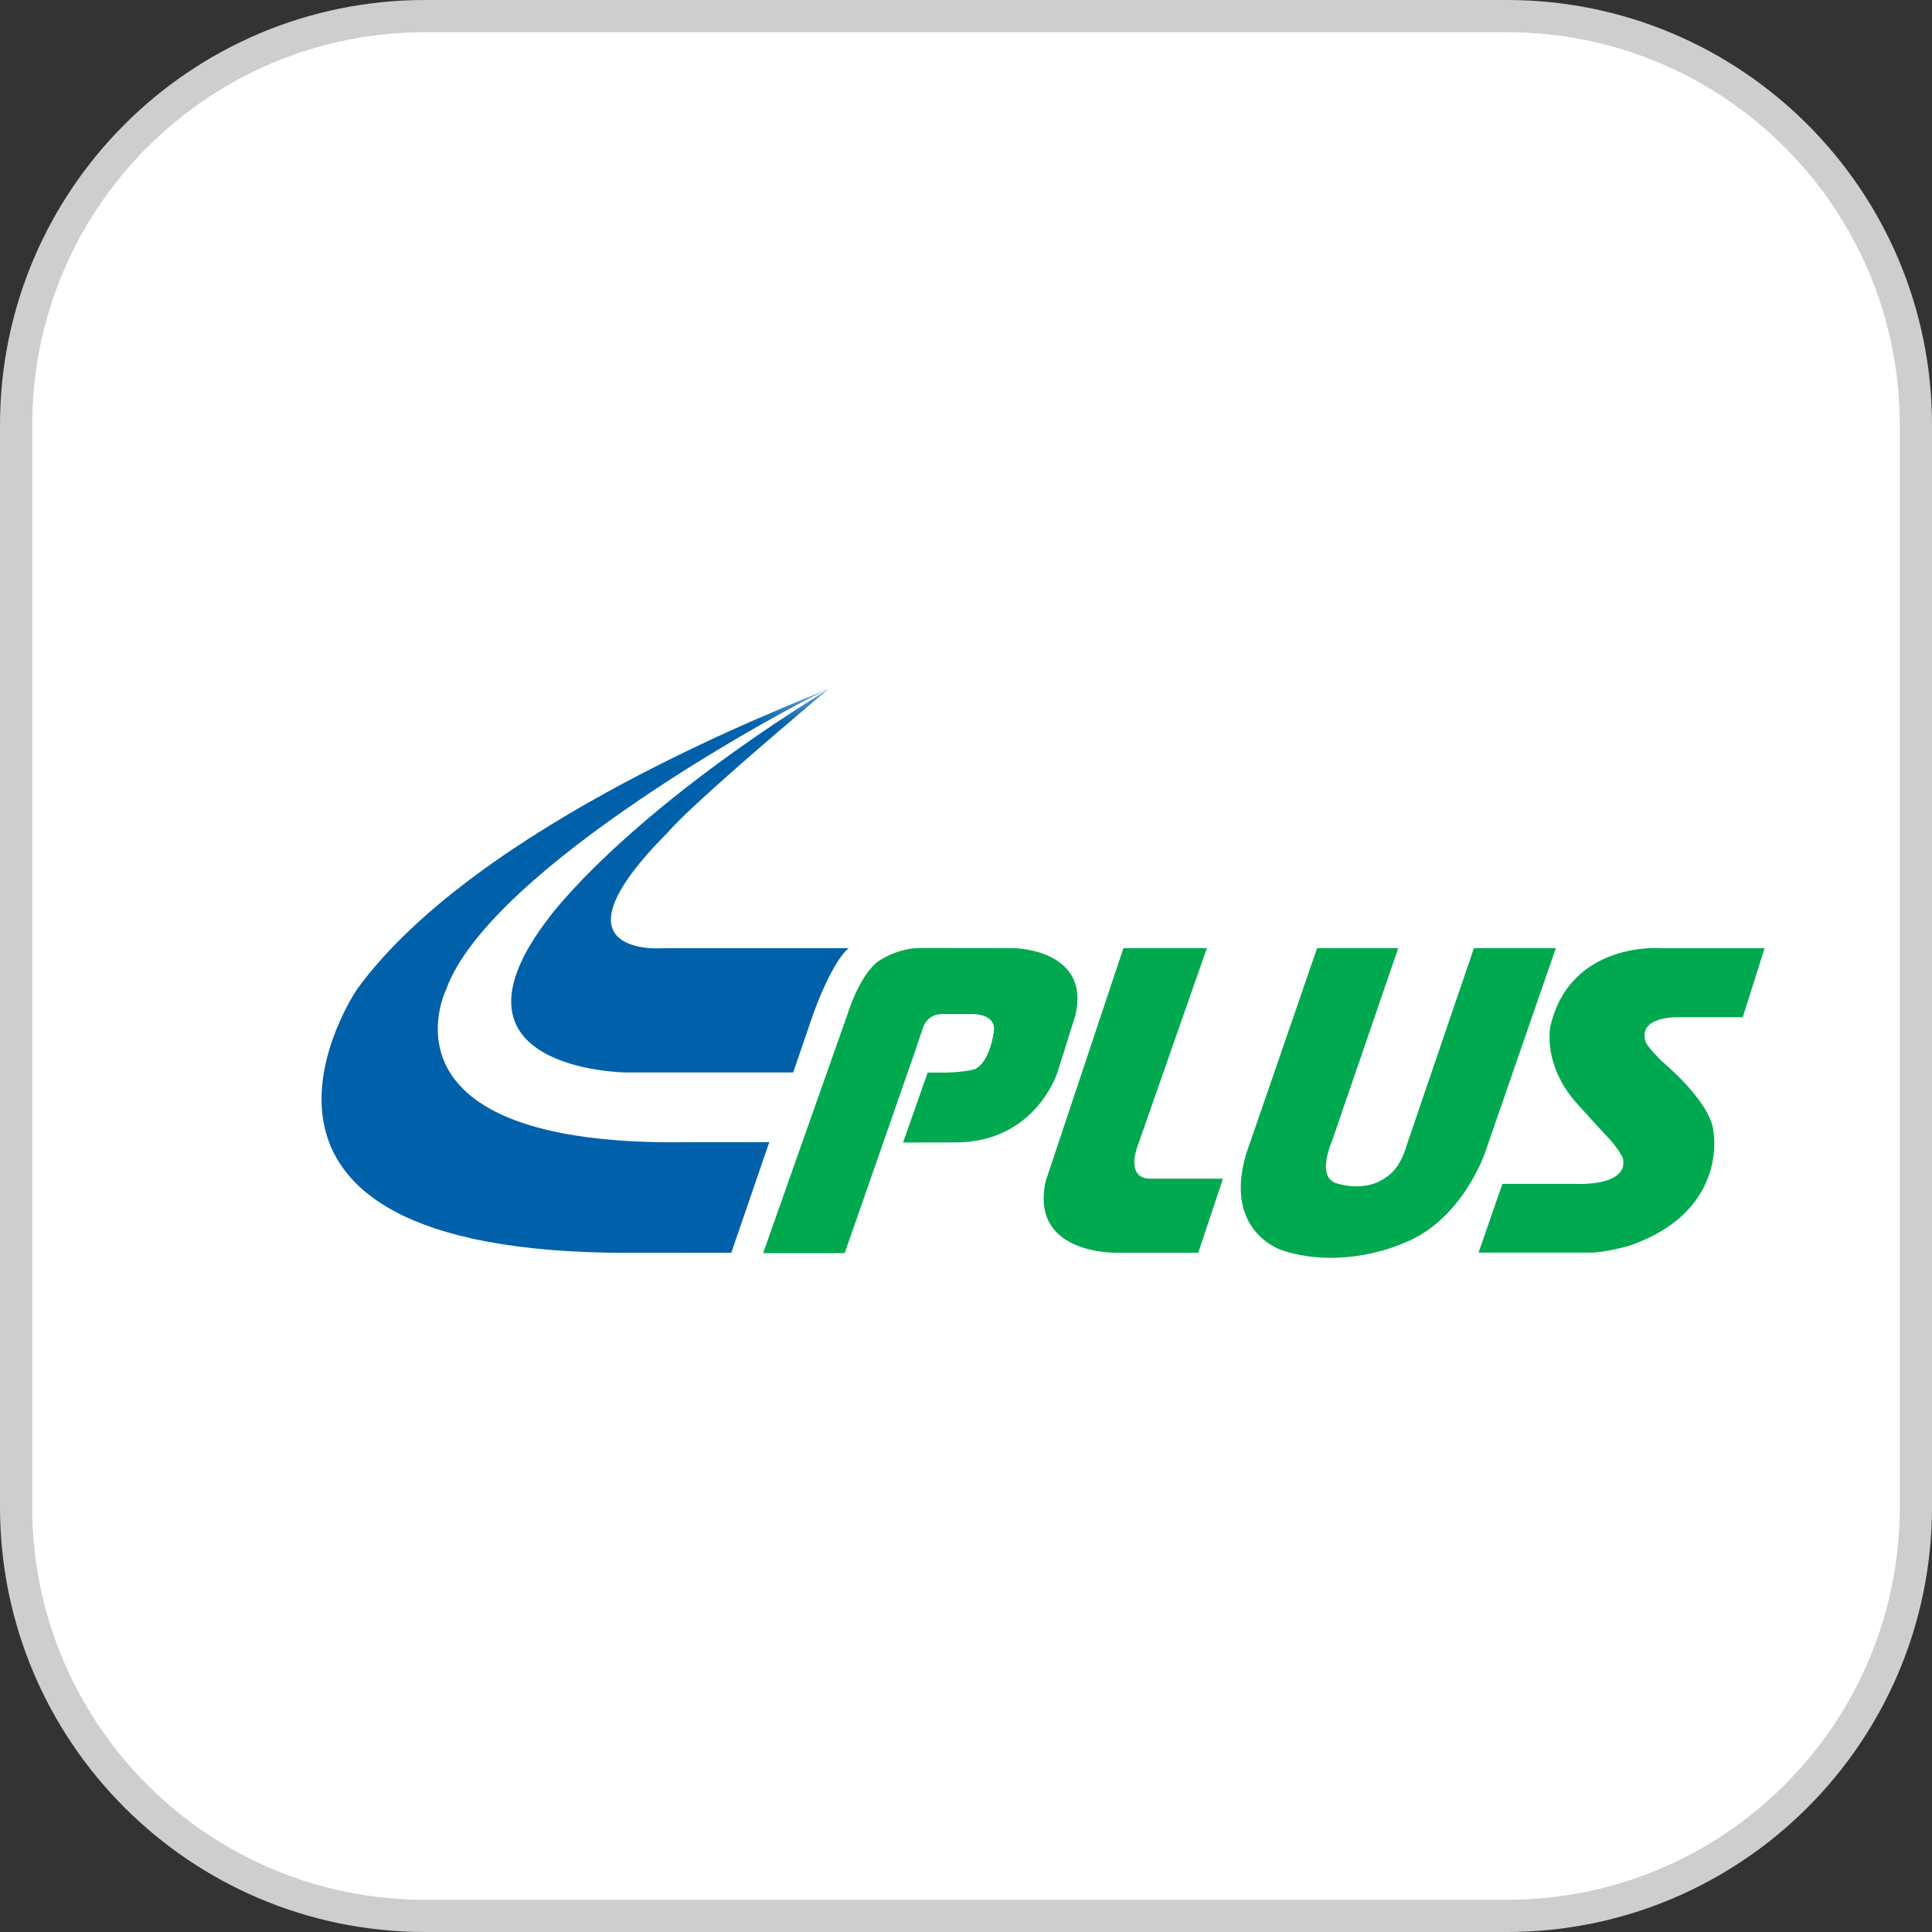 <svg xmlns="http://www.w3.org/2000/svg" width="60" height="60" viewBox="0 0 60 60" fill="none"><rect x="0" y="0" width="60" height="60" fill="#333333" stroke="none"/><path d="M0.5 13.2C0.5 6.186 6.186 0.5 13.2 0.5H46.8C53.814 0.5 59.5 6.186 59.5 13.2V46.8C59.5 53.814 53.814 59.5 46.8 59.5H13.2C6.186 59.5 0.5 53.814 0.5 46.8V13.2Z" fill="white" stroke="#CECECE"></path><g clip-path="url(#clip0_12578_116859)"><mask id="mask0_12578_116859" style="mask-type:luminance" maskUnits="userSpaceOnUse" x="4" y="21" width="57" height="27"><path d="M4.025 47.857H60.638V21.399H4.025V47.857Z" fill="white"></path></mask><g mask="url(#mask0_12578_116859)"><path d="M28.046 35.482L28.809 33.31H29.088C29.866 33.33 30.287 33.201 30.287 33.201C30.758 32.951 30.863 32.041 30.863 32.041C30.955 31.442 30.129 31.492 30.129 31.492H29.265C28.766 31.492 28.66 31.932 28.66 31.932L28.386 32.742L26.233 38.916H23.7L26.322 31.492C26.322 31.492 26.663 30.345 27.25 29.871C27.25 29.871 27.85 29.427 28.617 29.441L31.503 29.445C31.503 29.445 33.894 29.483 33.393 31.548L32.833 33.325C32.833 33.325 32.15 35.479 29.668 35.479L28.046 35.482Z" fill="#00A94F"></path><path d="M34.889 29.445H37.481L35.319 35.62C35.319 35.62 34.939 36.604 35.729 36.604H37.98L37.212 38.905H34.792C34.792 38.905 31.975 39.04 32.47 36.697L34.889 29.445Z" fill="#00A94F"></path><path d="M40.904 29.445H43.424L41.368 35.433C41.368 35.433 40.87 36.537 41.489 36.742C41.489 36.742 42.378 37.064 43.044 36.56C43.044 36.56 43.466 36.352 43.685 35.569L45.774 29.445H48.318L46.11 35.823C46.11 35.823 45.393 37.915 43.591 38.604C43.591 38.604 41.786 39.457 39.834 38.836C39.834 38.836 37.979 38.281 38.698 35.845L40.904 29.445Z" fill="#00A94F"></path><path d="M25.206 29.448H20.617C20.617 29.448 16.831 29.768 20.747 25.844C20.747 25.844 21.21 25.197 25.73 21.398C24.604 21.87 14.827 25.584 11.091 30.718C11.091 30.718 5.495 38.908 19.485 38.908L22.711 38.905L23.89 35.472H21.366C11.425 35.623 13.859 30.718 13.859 30.718C15.228 26.95 24.59 21.879 25.719 21.406C19.303 25.378 17.067 28.476 17.067 28.476C13.389 33.222 19.399 33.305 19.399 33.305H24.633L25.273 31.442C25.924 29.695 26.363 29.448 26.363 29.448H25.206Z" fill="#0061AA"></path><path d="M49.012 34.315L49.855 35.239C50.245 35.624 50.399 35.959 50.399 35.959C50.598 36.862 48.95 36.766 48.95 36.766H46.658L45.918 38.901H49.38C49.817 38.906 50.563 38.699 50.563 38.699C53.701 37.64 53.212 35.133 53.212 35.133C53.144 34.39 52.137 33.401 51.62 32.966C51.62 32.966 51.162 32.524 51.106 32.353C50.854 31.548 52.117 31.591 52.117 31.591H54.122L54.801 29.446H51.589C51.589 29.446 48.771 29.214 48.151 31.865C48.151 31.865 47.875 33.075 49.012 34.315Z" fill="#00A94F"></path></g></g><defs><clipPath id="clip0_12578_116859"><rect width="47.04" height="21" fill="white" transform="translate(8.25 19.875)"></rect></clipPath></defs></svg>